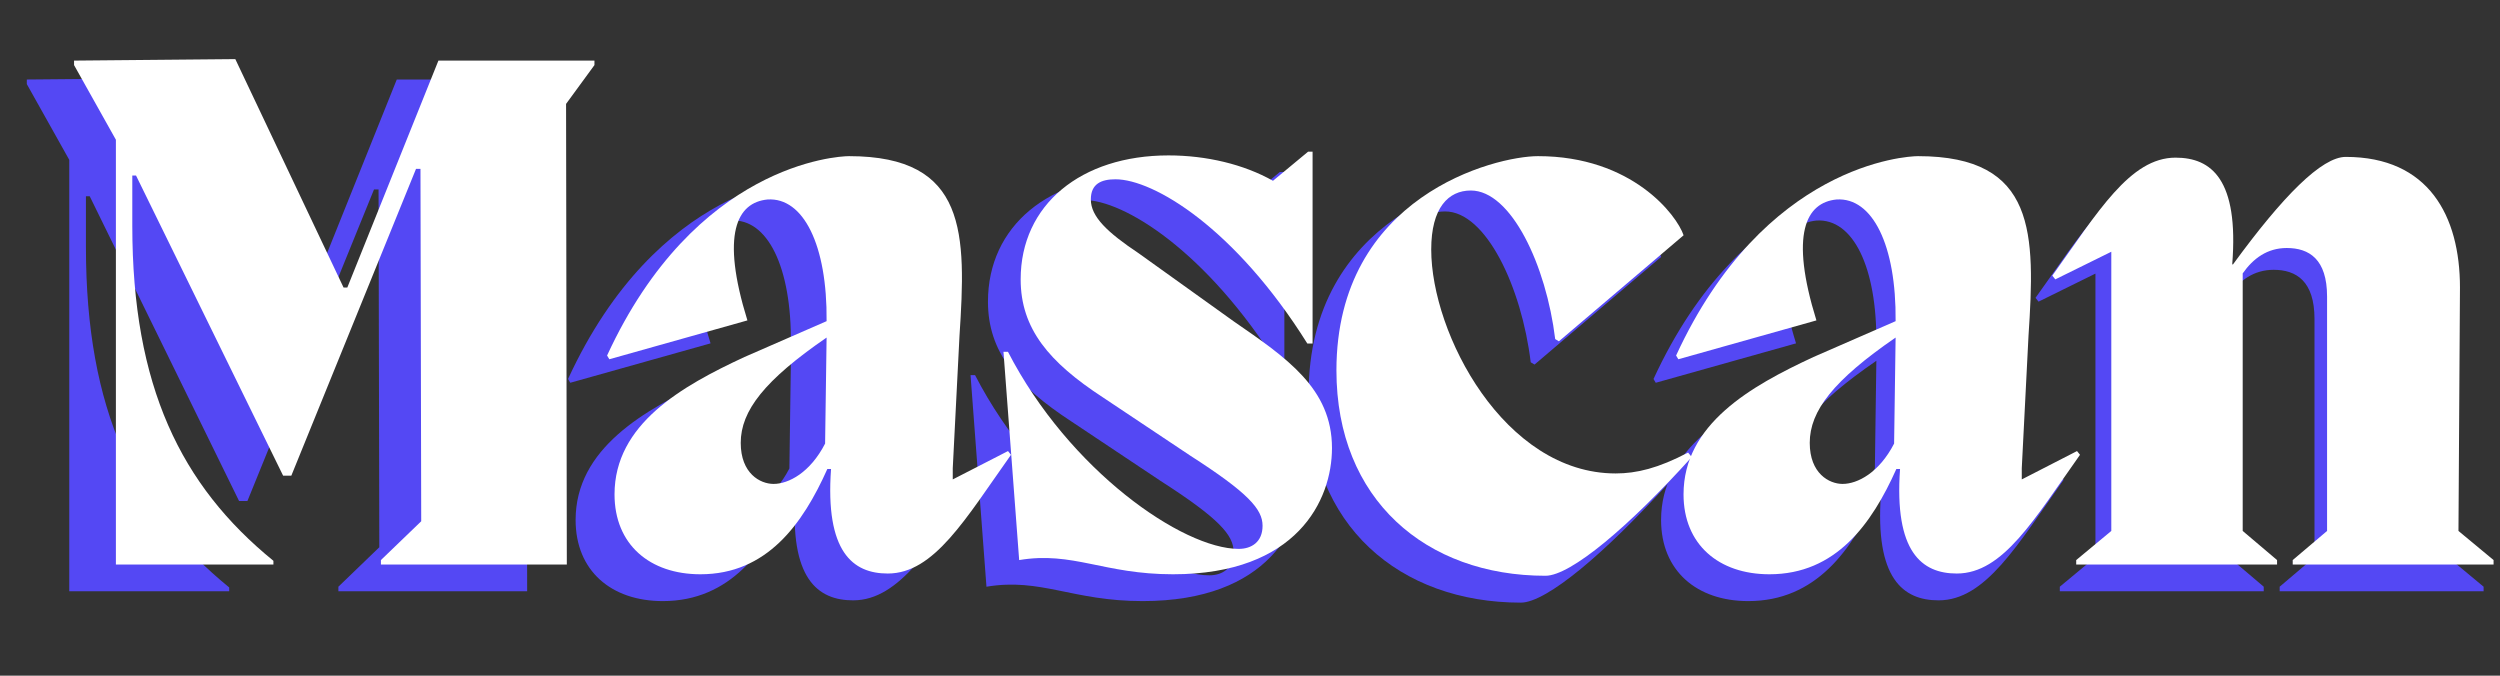 <?xml version="1.0" encoding="UTF-8"?> <svg xmlns="http://www.w3.org/2000/svg" xmlns:xlink="http://www.w3.org/1999/xlink" width="296" zoomAndPan="magnify" viewBox="0 0 222 60" height="80" preserveAspectRatio="xMidYMid meet" version="1.0"><rect x="0" y="0" width="222" height="60" fill="#333333" stroke="none"/><defs><g></g></defs><g fill="#5448f4" fill-opacity="1"><g transform="translate(0.764, 52.502)"><g><path d="M 48.539 -45.441 L 34.469 -45.441 L 26.254 -24.977 L 25.918 -24.977 L 16.156 -45.574 L 1.617 -45.441 L 1.617 -45.035 L 5.387 -38.305 L 5.387 0 L 19.59 0 L 19.59 -0.336 C 11.242 -7.137 6.867 -16.09 6.867 -30.562 L 6.867 -35.074 L 7.203 -35.074 L 20.465 -8.012 L 21.207 -8.012 L 32.449 -35.68 L 32.852 -35.68 L 32.918 -3.906 L 29.285 -0.402 L 29.285 0 L 46.047 0 L 45.98 -41.535 L 48.539 -45.035 Z M 48.539 -45.441 "></path></g></g></g><g fill="#5448f4" fill-opacity="1"><g transform="translate(49.7, 52.502)"><g><path d="M 31.91 -7.676 L 31.91 -8.684 L 32.516 -20.602 C 33.121 -29.824 33.258 -36.824 22.551 -36.824 C 21.477 -36.824 8.684 -36.082 0.742 -18.848 L 0.941 -18.512 L 13.398 -22.012 C 10.973 -29.824 12.453 -32.648 15.215 -32.918 C 18.445 -33.121 20.602 -28.812 20.531 -21.945 L 13.129 -18.715 C 7.473 -16.09 1.414 -12.656 1.414 -6.328 C 1.414 -1.816 4.578 0.875 9.156 0.875 C 15.148 0.875 18.379 -3.637 20.602 -8.617 L 20.938 -8.617 C 20.398 -1.145 22.891 0.809 26.055 0.809 C 30.227 0.809 33.055 -4.105 37.16 -9.895 L 36.891 -10.234 Z M 15.754 -7.27 C 14.543 -7.27 12.789 -8.215 12.789 -10.973 C 12.789 -13.867 14.945 -16.629 20.531 -20.465 L 20.398 -10.906 C 19.051 -8.281 17.098 -7.27 15.754 -7.27 Z M 15.754 -7.27 "></path></g></g></g><g fill="#5448f4" fill-opacity="1"><g transform="translate(84.567, 52.502)"><g><path d="M 13.801 -28.074 C 10.973 -29.957 9.492 -31.371 9.492 -32.918 C 9.492 -34.332 10.434 -34.738 11.715 -34.738 C 15.148 -34.738 22.484 -30.359 29.016 -19.926 L 29.484 -19.926 L 29.484 -37.227 L 29.082 -37.227 L 25.918 -34.602 C 23.293 -36.082 19.926 -36.891 16.492 -36.891 C 8.617 -36.891 3.164 -32.449 3.164 -25.715 C 3.164 -21.273 5.723 -18.242 10.57 -15.078 L 18.445 -9.828 C 23.695 -6.461 24.977 -4.98 24.977 -3.5 C 24.977 -2.02 23.965 -1.414 22.82 -1.414 C 17.773 -1.414 7.539 -8.48 2.02 -19.188 L 1.617 -19.188 L 3.031 -0.402 C 7.875 -1.211 10.637 0.875 16.898 0.875 C 28.074 0.875 31.238 -5.789 31.238 -10.5 C 31.238 -15.887 27.129 -18.648 22.352 -21.945 Z M 13.801 -28.074 "></path></g></g></g><g fill="#5448f4" fill-opacity="1"><g transform="translate(115.396, 52.502)"><g><path d="M 19.656 1.012 C 21.945 1.012 27.199 -3.434 32.852 -9.695 L 32.516 -10.098 C 29.824 -8.684 27.871 -8.215 25.984 -8.215 C 15.953 -8.215 9.359 -20.801 9.359 -28.41 C 9.359 -32.18 10.906 -33.727 12.926 -33.727 C 16.562 -33.727 19.727 -26.996 20.531 -20.332 L 20.871 -20.129 L 32.113 -29.688 C 31.504 -31.504 27.465 -36.824 18.984 -36.824 C 15.148 -36.824 0.809 -33.258 0.809 -17.504 C 0.809 -5.855 8.887 1.012 19.656 1.012 Z M 19.656 1.012 "></path></g></g></g><g fill="#5448f4" fill-opacity="1"><g transform="translate(146.09, 52.502)"><g><path d="M 31.91 -7.676 L 31.91 -8.684 L 32.516 -20.602 C 33.121 -29.824 33.258 -36.824 22.551 -36.824 C 21.477 -36.824 8.684 -36.082 0.742 -18.848 L 0.941 -18.512 L 13.398 -22.012 C 10.973 -29.824 12.453 -32.648 15.215 -32.918 C 18.445 -33.121 20.602 -28.812 20.531 -21.945 L 13.129 -18.715 C 7.473 -16.09 1.414 -12.656 1.414 -6.328 C 1.414 -1.816 4.578 0.875 9.156 0.875 C 15.148 0.875 18.379 -3.637 20.602 -8.617 L 20.938 -8.617 C 20.398 -1.145 22.891 0.809 26.055 0.809 C 30.227 0.809 33.055 -4.105 37.16 -9.895 L 36.891 -10.234 Z M 15.754 -7.27 C 14.543 -7.27 12.789 -8.215 12.789 -10.973 C 12.789 -13.867 14.945 -16.629 20.531 -20.465 L 20.398 -10.906 C 19.051 -8.281 17.098 -7.27 15.754 -7.27 Z M 15.754 -7.27 "></path></g></g></g><g fill="#5448f4" fill-opacity="1"><g transform="translate(180.958, 52.502)"><g><path d="M 36.555 -24.977 C 36.555 -31.438 33.727 -36.758 26.254 -36.758 C 24.102 -36.758 20.602 -33.258 16.09 -27.062 L 16.023 -27.062 C 16.629 -34.738 14.137 -36.688 10.906 -36.688 C 6.801 -36.688 3.906 -31.773 -0.203 -26.055 L 0.066 -25.715 L 5.117 -28.207 L 5.117 -3.031 L 1.953 -0.402 L 1.953 0 L 20.062 0 L 20.062 -0.402 L 16.965 -3.031 L 16.965 -26.254 C 17.906 -27.602 19.188 -28.543 20.938 -28.543 C 22.957 -28.543 24.57 -27.535 24.57 -24.168 L 24.57 -3.031 L 21.477 -0.402 L 21.477 0 L 39.586 0 L 39.586 -0.402 L 36.422 -3.031 Z M 36.555 -24.977 "></path></g></g></g><g fill="#ffffff" fill-opacity="1"><g transform="translate(4.986, 50.132)"><g><path d="M 47.801 -44.75 L 33.945 -44.75 L 25.855 -24.598 L 25.523 -24.598 L 15.91 -44.883 L 1.59 -44.75 L 1.59 -44.352 L 5.305 -37.723 L 5.305 0 L 19.293 0 L 19.293 -0.332 C 11.07 -7.027 6.762 -15.844 6.762 -30.098 L 6.762 -34.543 L 7.094 -34.543 L 20.156 -7.891 L 20.883 -7.891 L 31.957 -35.137 L 32.352 -35.137 L 32.418 -3.844 L 28.84 -0.398 L 28.84 0 L 45.348 0 L 45.281 -40.906 L 47.801 -44.352 Z M 47.801 -44.75 "></path></g></g></g><g fill="#ffffff" fill-opacity="1"><g transform="translate(53.179, 50.132)"><g><path d="M 31.426 -7.559 L 31.426 -8.551 L 32.023 -20.289 C 32.617 -29.371 32.75 -36.266 22.211 -36.266 C 21.148 -36.266 8.551 -35.535 0.73 -18.562 L 0.93 -18.23 L 13.191 -21.68 C 10.805 -29.371 12.266 -32.156 14.984 -32.418 C 18.164 -32.617 20.289 -28.375 20.223 -21.613 L 12.93 -18.43 C 7.359 -15.844 1.391 -12.465 1.391 -6.23 C 1.391 -1.789 4.508 0.863 9.016 0.863 C 14.918 0.863 18.098 -3.582 20.289 -8.484 L 20.617 -8.484 C 20.09 -1.129 22.543 0.797 25.656 0.797 C 29.77 0.797 32.551 -4.043 36.598 -9.746 L 36.332 -10.078 Z M 15.516 -7.16 C 14.32 -7.16 12.598 -8.09 12.598 -10.805 C 12.598 -13.656 14.719 -16.375 20.223 -20.156 L 20.09 -10.742 C 18.762 -8.156 16.84 -7.16 15.516 -7.16 Z M 15.516 -7.16 "></path></g></g></g><g fill="#ffffff" fill-opacity="1"><g transform="translate(87.518, 50.132)"><g><path d="M 13.59 -27.645 C 10.805 -29.504 9.348 -30.895 9.348 -32.418 C 9.348 -33.812 10.277 -34.211 11.535 -34.211 C 14.918 -34.211 22.145 -29.898 28.574 -19.625 L 29.039 -19.625 L 29.039 -36.664 L 28.641 -36.664 L 25.523 -34.078 C 22.938 -35.535 19.625 -36.332 16.242 -36.332 C 8.484 -36.332 3.117 -31.957 3.117 -25.324 C 3.117 -20.949 5.637 -17.965 10.41 -14.852 L 18.164 -9.68 C 23.336 -6.363 24.598 -4.906 24.598 -3.449 C 24.598 -1.988 23.602 -1.391 22.477 -1.391 C 17.504 -1.391 7.426 -8.355 1.988 -18.895 L 1.59 -18.895 L 2.984 -0.398 C 7.758 -1.195 10.477 0.863 16.641 0.863 C 27.645 0.863 30.762 -5.703 30.762 -10.344 C 30.762 -15.645 26.719 -18.363 22.012 -21.613 Z M 13.59 -27.645 "></path></g></g></g><g fill="#ffffff" fill-opacity="1"><g transform="translate(117.878, 50.132)"><g><path d="M 19.359 0.996 C 21.613 0.996 26.785 -3.383 32.352 -9.547 L 32.023 -9.945 C 29.371 -8.551 27.449 -8.09 25.59 -8.09 C 15.711 -8.09 9.215 -20.484 9.215 -27.977 C 9.215 -31.691 10.742 -33.215 12.73 -33.215 C 16.309 -33.215 19.426 -26.586 20.223 -20.023 L 20.551 -19.824 L 31.625 -29.238 C 31.027 -31.027 27.051 -36.266 18.695 -36.266 C 14.918 -36.266 0.797 -32.75 0.797 -17.238 C 0.797 -5.77 8.75 0.996 19.359 0.996 Z M 19.359 0.996 "></path></g></g></g><g fill="#ffffff" fill-opacity="1"><g transform="translate(148.107, 50.132)"><g><path d="M 31.426 -7.559 L 31.426 -8.551 L 32.023 -20.289 C 32.617 -29.371 32.75 -36.266 22.211 -36.266 C 21.148 -36.266 8.551 -35.535 0.73 -18.562 L 0.93 -18.23 L 13.191 -21.68 C 10.805 -29.371 12.266 -32.156 14.984 -32.418 C 18.164 -32.617 20.289 -28.375 20.223 -21.613 L 12.93 -18.43 C 7.359 -15.844 1.391 -12.465 1.391 -6.23 C 1.391 -1.789 4.508 0.863 9.016 0.863 C 14.918 0.863 18.098 -3.582 20.289 -8.484 L 20.617 -8.484 C 20.09 -1.129 22.543 0.797 25.656 0.797 C 29.77 0.797 32.551 -4.043 36.598 -9.746 L 36.332 -10.078 Z M 15.516 -7.16 C 14.32 -7.16 12.598 -8.09 12.598 -10.805 C 12.598 -13.656 14.719 -16.375 20.223 -20.156 L 20.09 -10.742 C 18.762 -8.156 16.84 -7.16 15.516 -7.16 Z M 15.516 -7.16 "></path></g></g></g><g fill="#ffffff" fill-opacity="1"><g transform="translate(182.445, 50.132)"><g><path d="M 36 -24.598 C 36 -30.961 33.215 -36.199 25.855 -36.199 C 23.734 -36.199 20.289 -32.75 15.844 -26.652 L 15.777 -26.652 C 16.375 -34.211 13.922 -36.133 10.742 -36.133 C 6.695 -36.133 3.844 -31.293 -0.199 -25.656 L 0.066 -25.324 L 5.039 -27.777 L 5.039 -2.984 L 1.922 -0.398 L 1.922 0 L 19.758 0 L 19.758 -0.398 L 16.707 -2.984 L 16.707 -25.855 C 17.637 -27.184 18.895 -28.109 20.617 -28.109 C 22.609 -28.109 24.199 -27.117 24.199 -23.801 L 24.199 -2.984 L 21.148 -0.398 L 21.148 0 L 38.984 0 L 38.984 -0.398 L 35.867 -2.984 Z M 36 -24.598 "></path></g></g></g></svg> 
